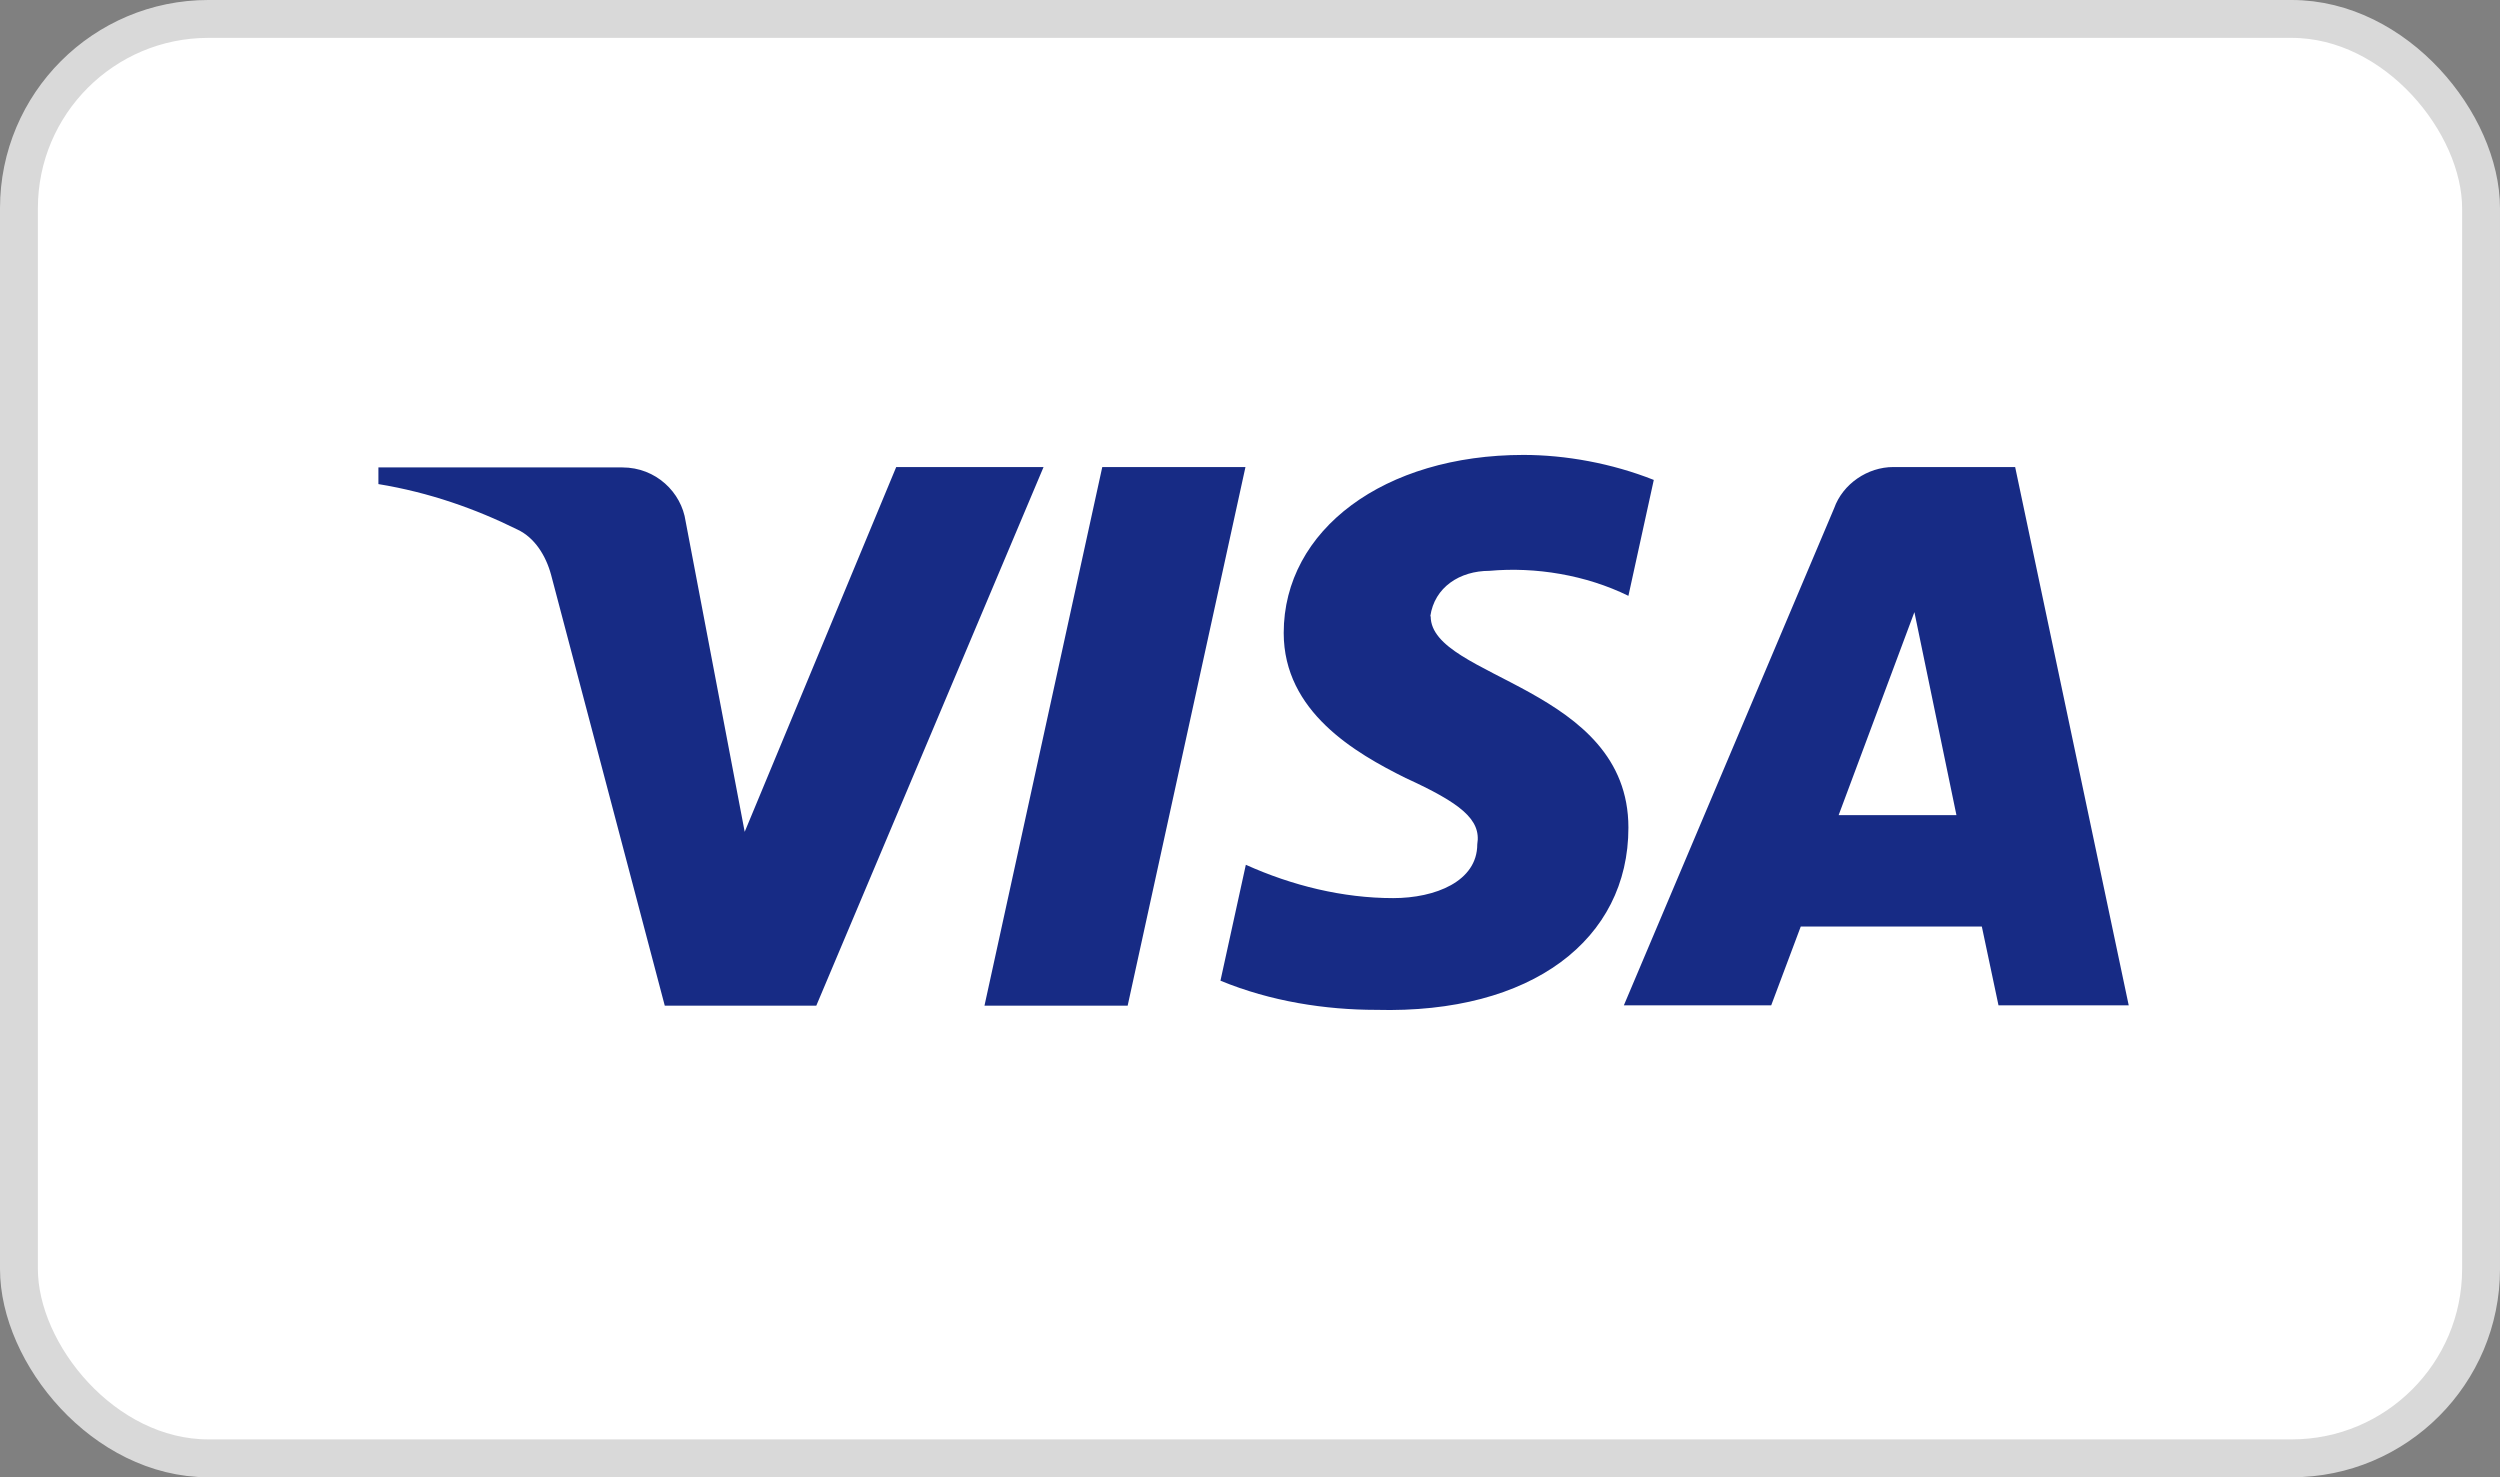 <svg viewBox="0 0 66 39" xmlns="http://www.w3.org/2000/svg" id="a"><rect x="0" y="0" width="66" height="39" fill="#808080" stroke="none"/><rect style="fill:#fff; stroke:#d9d9d9;" ry="5" rx="5" height="38" width="65" y=".5" x=".5"></rect><path style="fill:#172b85; fill-rule:evenodd;" d="M21.55,26.55h-4l-3-11.37c-.14-.52-.44-.99-.89-1.2-1.11-.55-2.33-.98-3.67-1.2v-.44h6.44c.89,0,1.56.66,1.67,1.42l1.56,8.2,4-9.63h3.89l-6,14.22ZM29.77,26.55h-3.78l3.11-14.22h3.78l-3.11,14.22ZM37.76,16.27c.11-.77.78-1.2,1.56-1.2,1.22-.11,2.55.11,3.67.66l.67-3.06c-1.11-.44-2.33-.66-3.44-.66-3.67,0-6.33,1.97-6.33,4.7,0,2.08,1.89,3.17,3.22,3.83,1.44.66,2,1.09,1.89,1.75,0,.98-1.11,1.42-2.22,1.42-1.33,0-2.67-.33-3.89-.88l-.67,3.06c1.33.55,2.78.77,4.11.77,4.11.11,6.66-1.86,6.66-4.81,0-3.72-5.22-3.94-5.22-5.58ZM56.2,26.55l-3-14.22h-3.22c-.67,0-1.33.44-1.56,1.09l-5.55,13.12h3.89l.78-2.08h4.78l.44,2.08h3.44ZM50.54,16.16l1.11,5.36h-3.11l2-5.36Z"></path></svg>